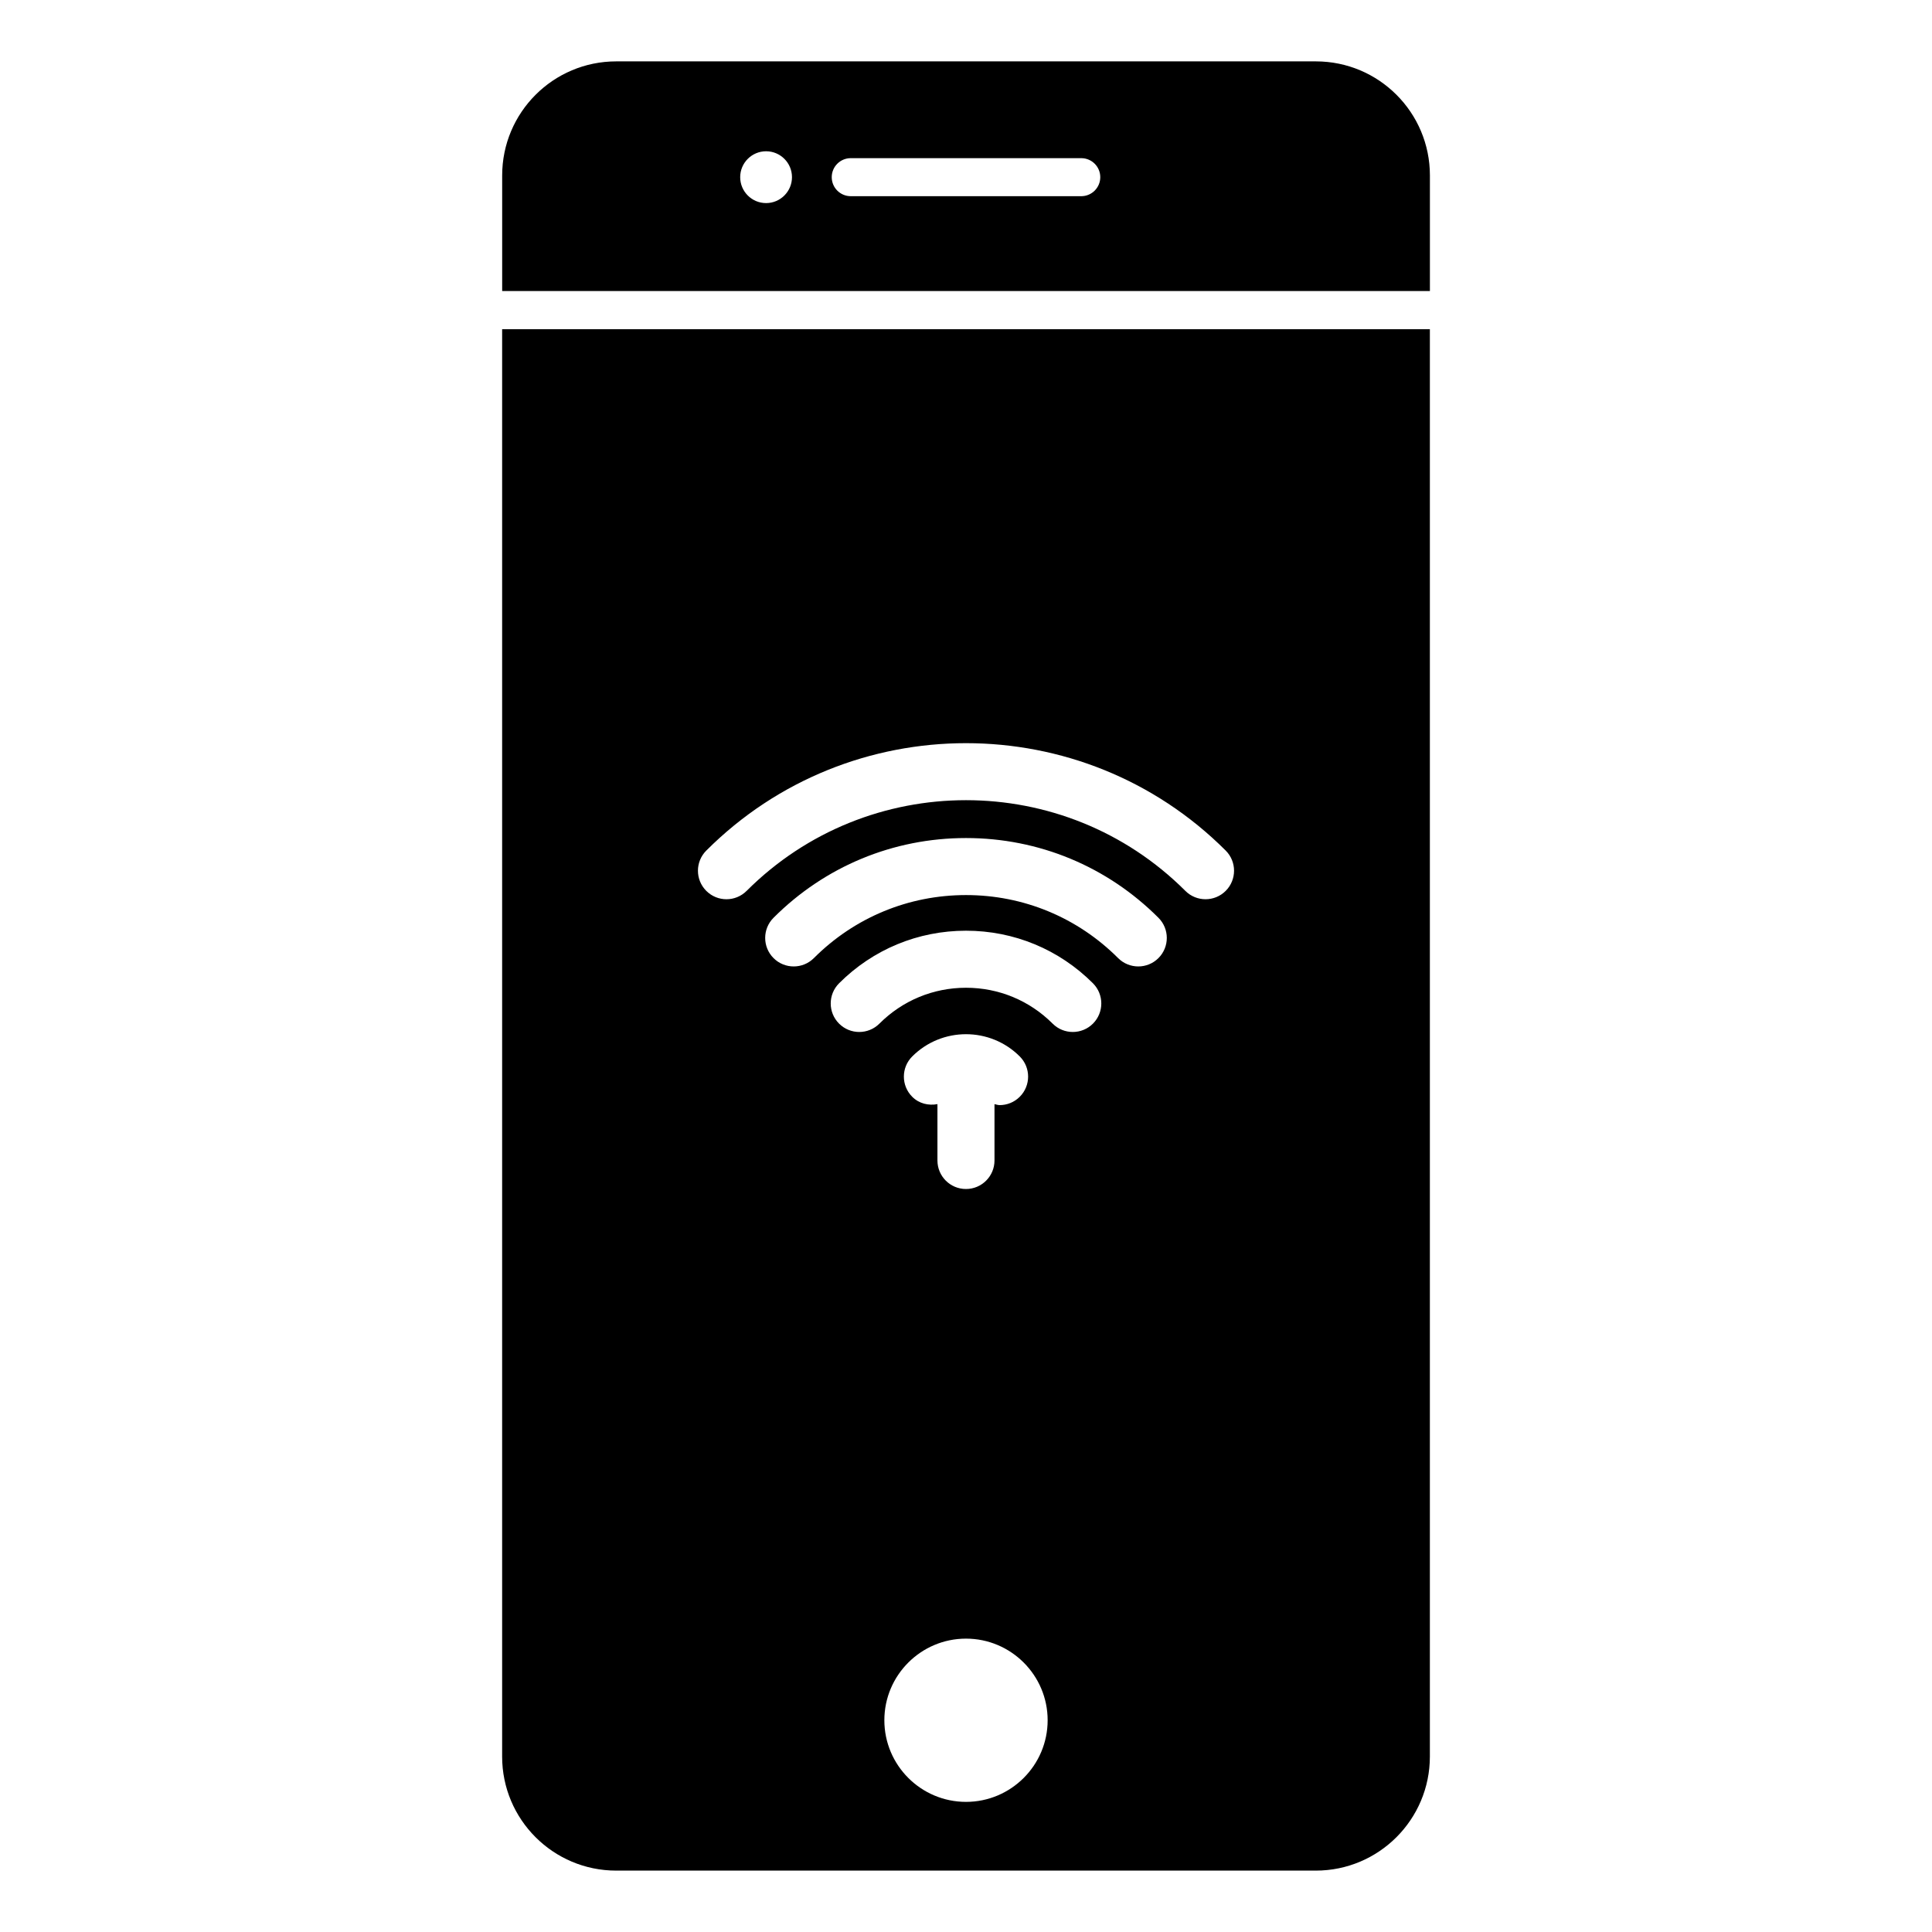 <?xml version="1.0" encoding="UTF-8"?>
<!-- Uploaded to: SVG Repo, www.svgrepo.com, Generator: SVG Repo Mixer Tools -->
<svg fill="#000000" width="800px" height="800px" version="1.1" viewBox="144 144 512 512" xmlns="http://www.w3.org/2000/svg">
 <path d="m277.07 609.5c0 16.691 13.539 30.23 30.23 30.23h185.4c16.691 0 30.23-13.543 30.23-30.23v-378.26l-245.86 0.004zm122.93 12.016c-11.93 0-21.637-9.707-21.637-21.633 0-11.926 9.707-21.629 21.637-21.629s21.637 9.703 21.637 21.629c0 11.926-9.707 21.633-21.637 21.633zm-14.25-186.86c-2.953-2.949-2.953-7.738 0-10.688 7.856-7.859 20.645-7.859 28.496 0 2.953 2.949 2.953 7.738 0 10.688-1.477 1.477-3.41 2.211-5.344 2.211-0.457 0-0.898-0.18-1.352-0.262v14.934c0 4.176-3.387 7.559-7.559 7.559-4.172 0-7.559-3.379-7.559-7.559v-14.934c-2.356 0.438-4.859-0.121-6.684-1.949zm47.895-19.383c-1.477 1.473-3.41 2.211-5.344 2.211-1.934 0-3.871-0.734-5.344-2.211-6.133-6.133-14.281-9.508-22.953-9.508s-16.82 3.375-22.953 9.508c-2.953 2.953-7.734 2.949-10.688 0-2.953-2.953-2.953-7.738 0-10.691 8.984-8.988 20.93-13.934 33.641-13.934 12.711 0 24.656 4.949 33.641 13.934 2.949 2.957 2.949 7.738 0 10.691zm17.355-17.367c-2.953 2.949-7.734 2.949-10.688 0-10.766-10.77-25.086-16.703-40.309-16.703-15.23 0-29.547 5.93-40.32 16.703-1.477 1.477-3.41 2.211-5.344 2.211s-3.871-0.734-5.344-2.211c-2.953-2.949-2.953-7.738 0-10.688 13.621-13.629 31.738-21.129 51.004-21.129s37.379 7.5 50.996 21.129c2.957 2.949 2.957 7.738 0.004 10.688zm-119.82-28.5c37.941-37.945 99.699-37.945 137.64 0 2.953 2.949 2.953 7.738 0 10.688-1.477 1.477-3.41 2.211-5.344 2.211-1.934 0-3.871-0.734-5.344-2.211-32.059-32.051-84.211-32.051-116.27 0-2.953 2.953-7.734 2.953-10.688 0-2.949-2.949-2.949-7.734 0.004-10.688zm161.52-209.14h-185.39c-16.691 0-30.23 13.531-30.23 30.23v30.633h245.86v-30.633c-0.004-16.695-13.535-30.23-30.23-30.23zm-145.68 37.555c-3.785 0-6.863-3.078-6.863-6.867 0-3.789 3.078-6.867 6.863-6.867 3.785 0 6.863 3.078 6.863 6.867-0.004 3.789-3.082 6.867-6.863 6.867zm83.523-1.828h-61.086c-2.785 0-5.039-2.258-5.039-5.039s2.254-5.039 5.039-5.039h61.086c2.785 0 5.039 2.258 5.039 5.039s-2.258 5.039-5.039 5.039z"/>
</svg>